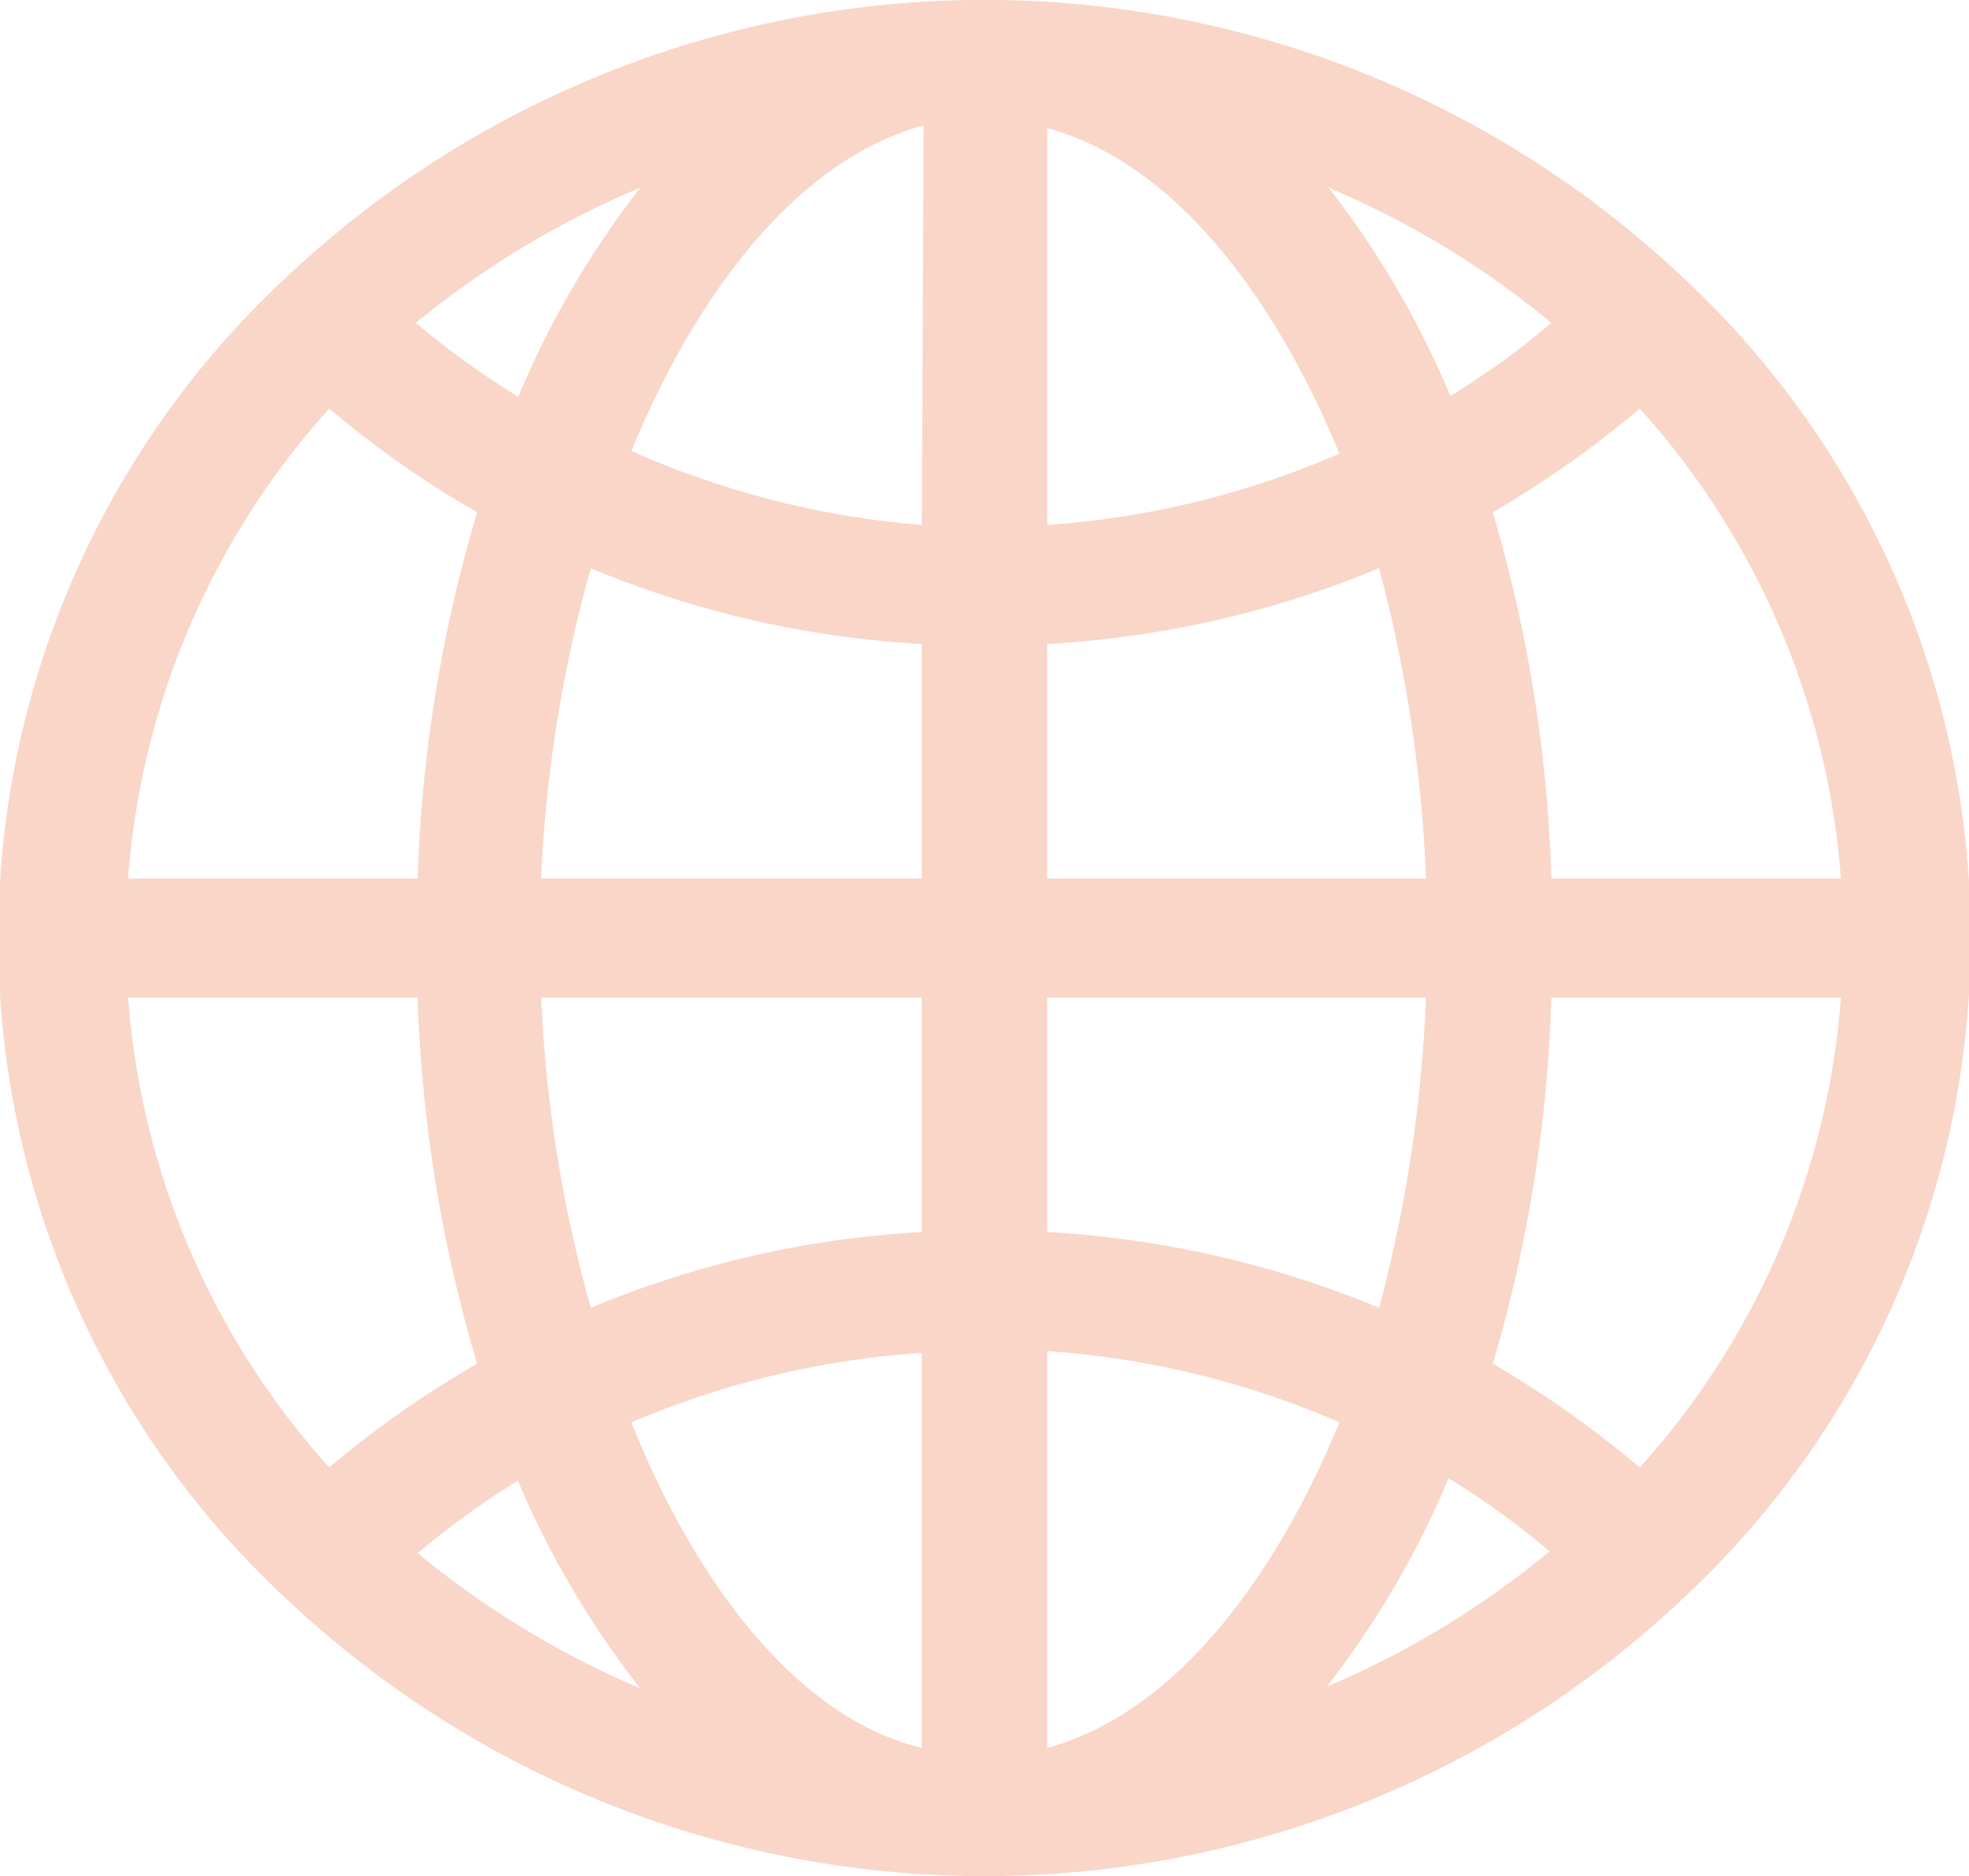 <svg xmlns="http://www.w3.org/2000/svg" viewBox="0 0 21.83 20.8"><defs><style>.cls-1{fill:#f9d6c8}</style></defs><g id="Layer_2" data-name="Layer 2"><path class="cls-1" d="M18.63 3.05a11.28 11.28 0 0 0-15.43 0 10 10 0 0 0 0 14.7 11.28 11.28 0 0 0 15.43 0 10 10 0 0 0 0-14.7zm-.45 13.22a11.43 11.43 0 0 0-1.63-1.15 16 16 0 0 0 .65-4.06h3.21a8.75 8.75 0 0 1-2.23 5.21zM1.42 11.06h3.21a16 16 0 0 0 .66 4.06 11 11 0 0 0-1.64 1.15 8.75 8.75 0 0 1-2.23-5.21zm2.23-6.53a11 11 0 0 0 1.64 1.15 16 16 0 0 0-.66 4.06H1.42a8.75 8.75 0 0 1 2.23-5.21zm6.57 1.29A9.87 9.87 0 0 1 7 5c.59-1.44 1.67-3.18 3.24-3.61zm0 1.32v2.6H6a15.09 15.09 0 0 1 .55-3.44 11.1 11.1 0 0 0 3.67.84zm0 3.92v2.6a11.1 11.1 0 0 0-3.67.84A15.09 15.09 0 0 1 6 11.06zm0 3.92v4.4C8.66 19 7.57 17.21 7 15.77a9.87 9.87 0 0 1 3.22-.77zm1.39 0a9.81 9.81 0 0 1 3.24.79c-.59 1.44-1.67 3.18-3.24 3.61zm0-1.32v-2.6h4.2a15.67 15.67 0 0 1-.52 3.44 11.22 11.22 0 0 0-3.68-.84zm0-3.92v-2.6a11.22 11.22 0 0 0 3.68-.84 15.67 15.67 0 0 1 .52 3.44zm0-3.92v-4.4c1.57.43 2.65 2.17 3.24 3.61a9.81 9.81 0 0 1-3.24.79zm3.12-3.74a9.89 9.89 0 0 1 2.47 1.5 8.85 8.85 0 0 1-1.12.81 10.12 10.12 0 0 0-1.35-2.31zm-9 2.31a9.63 9.63 0 0 1-1.12-.81 10.07 10.07 0 0 1 2.49-1.5 10.12 10.12 0 0 0-1.35 2.31zm0 12a10.12 10.12 0 0 0 1.37 2.33 10.07 10.07 0 0 1-2.47-1.5 9.63 9.63 0 0 1 1.12-.81zm10.33 0a8.85 8.85 0 0 1 1.12.81 9.89 9.89 0 0 1-2.47 1.5 10.12 10.12 0 0 0 1.35-2.31zm1.14-6.65a16 16 0 0 0-.65-4.06 11.43 11.43 0 0 0 1.63-1.15 8.75 8.75 0 0 1 2.23 5.21z" id="FOOTER"/></g></svg>